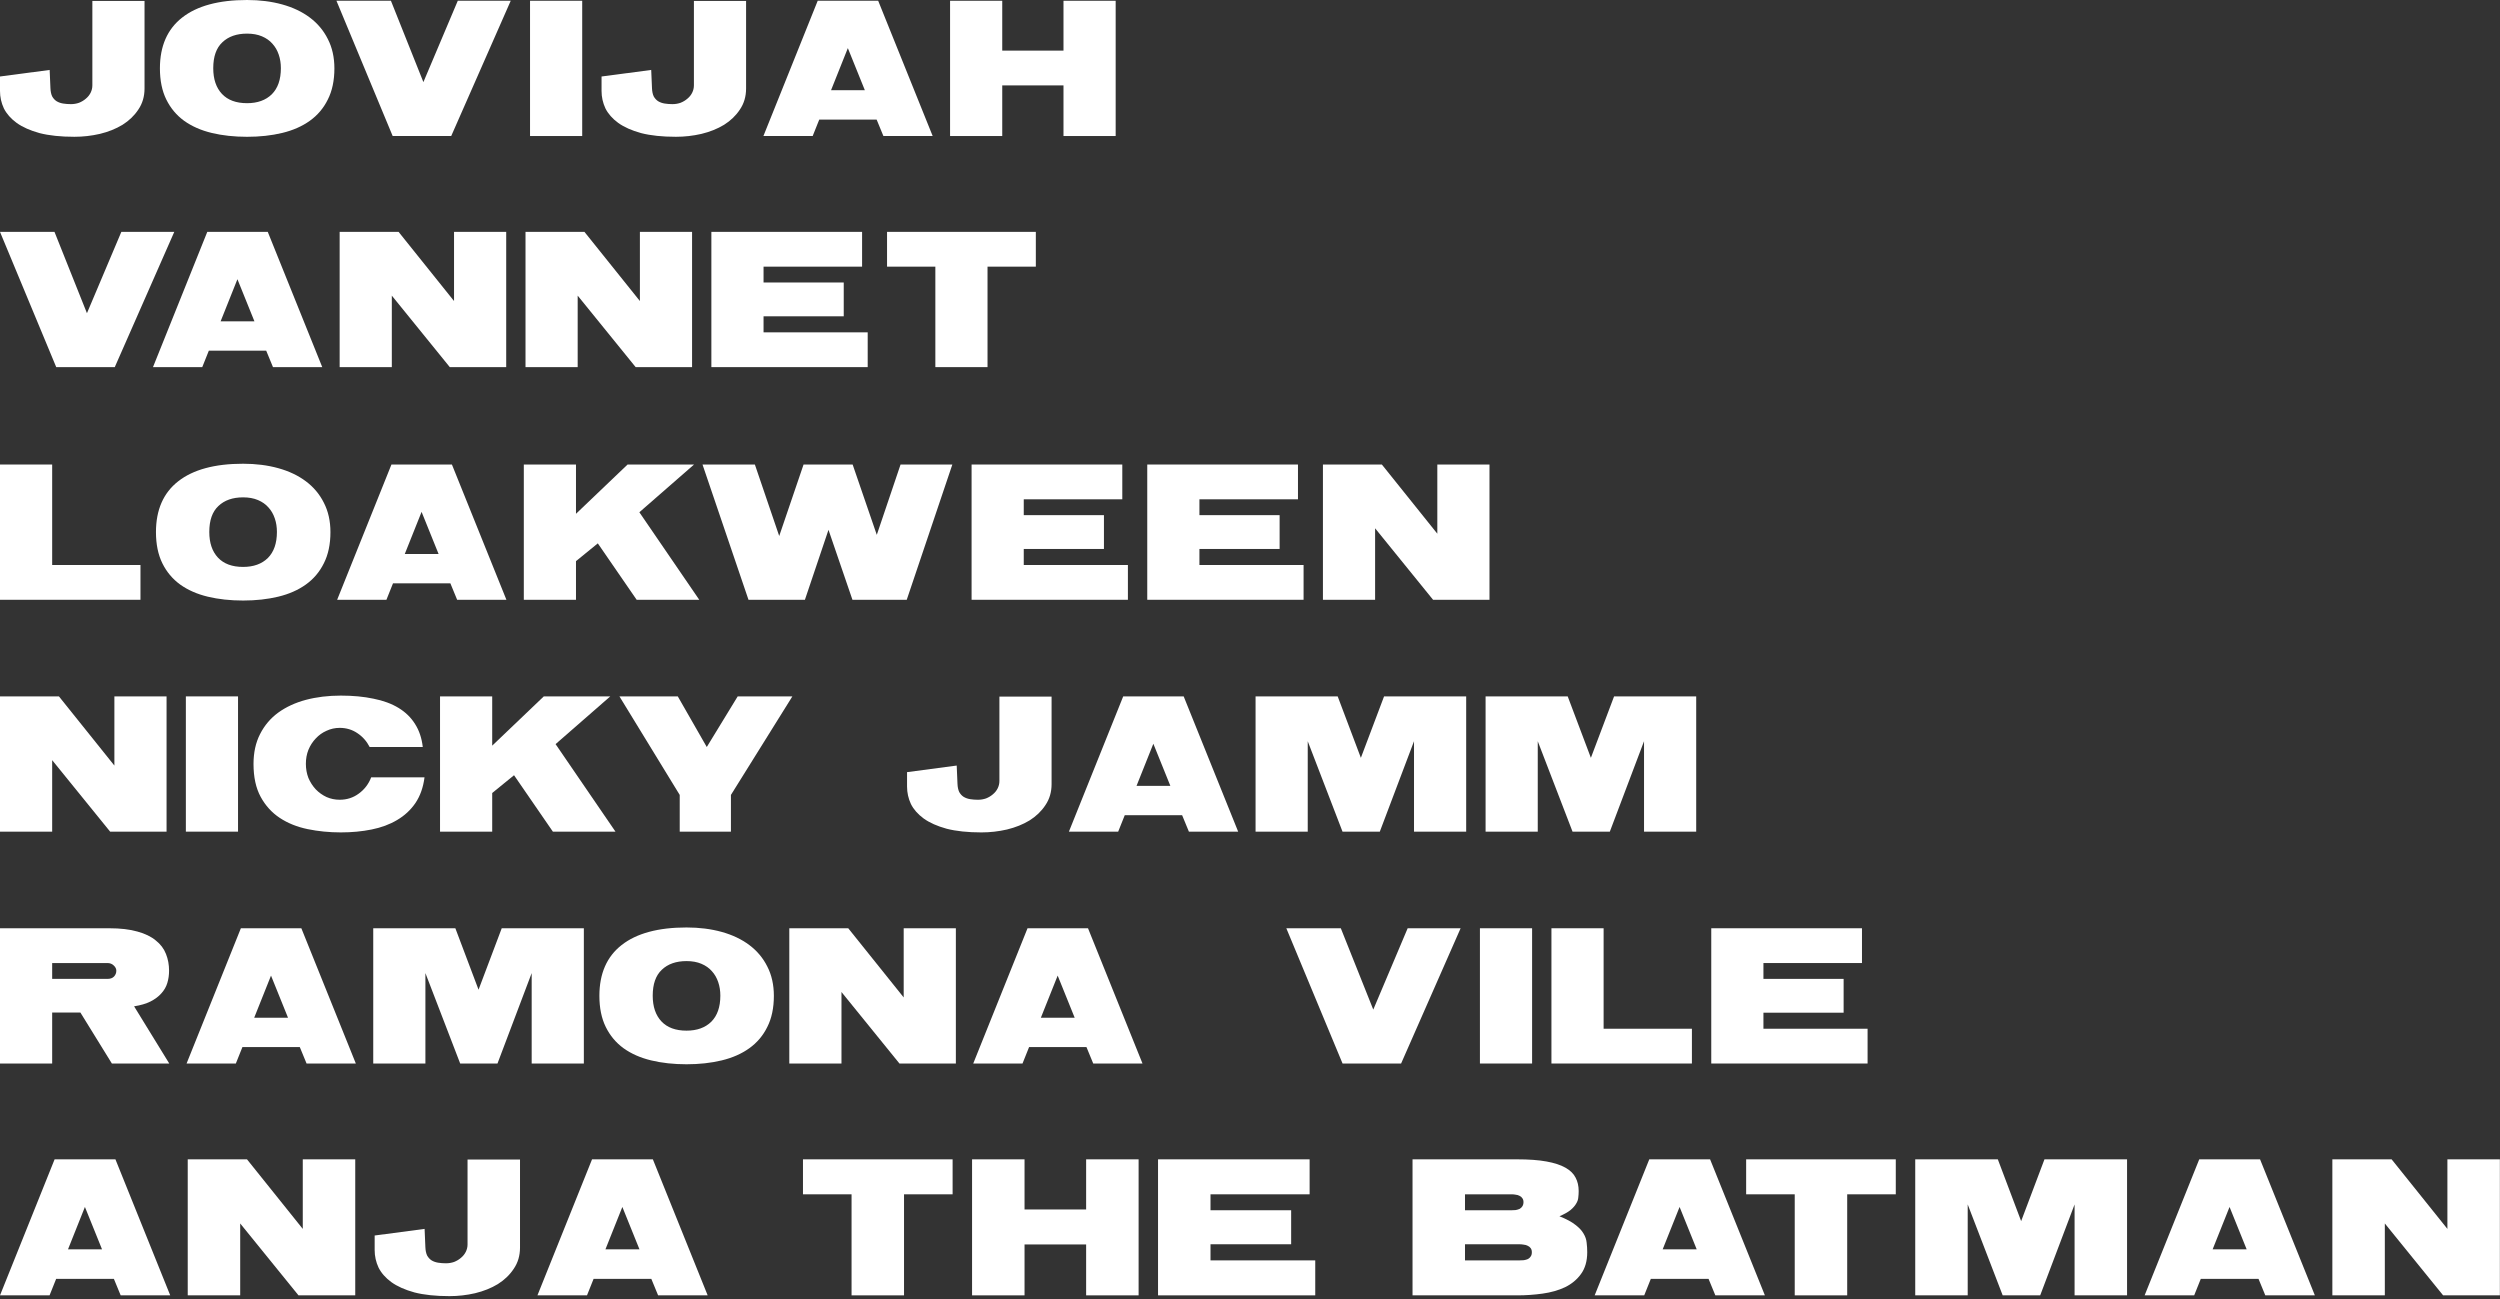 <?xml version="1.0" encoding="UTF-8"?> <svg xmlns="http://www.w3.org/2000/svg" width="841" height="437" viewBox="0 0 841 437" fill="none"><rect x="0" y="0" width="841" height="437" fill="#333333" stroke="none"/><path d="M298.403 78H348.453V89.7H332.203V123.5H314.653V89.7H298.403V78Z" fill="white"></path><path d="M239.307 78H290.007V89.7H256.857V95.03H283.832V106.405H256.857V111.8H291.892V123.5H239.307V78Z" fill="white"></path><path d="M194.332 99.45V123.5H176.782V78H196.607L215.262 101.27V78H232.812V123.5H213.832L194.332 99.45Z" fill="white"></path><path d="M131.808 99.45V123.5H114.258V78H134.083L152.738 101.27V78H170.288V123.5H151.308L131.808 99.45Z" fill="white"></path><path d="M69.73 78H90.075L108.405 123.5H91.83L89.555 117.975H70.25L68.04 123.5H51.465L69.73 78ZM79.87 93.925L74.215 108.095H85.59L79.87 93.925Z" fill="white"></path><path d="M0 78H18.33L29.25 105.365L40.82 78H58.63L38.61 123.5H18.915L0 78Z" fill="white"></path><path d="M575.669 312.266H626.369V323.966H593.219V329.296H620.194V340.671H593.219V346.066H628.254V357.766H575.669V312.266Z" fill="white"></path><path d="M521.904 312.266H539.454V346.066H569.159V357.766H521.904V312.266Z" fill="white"></path><path d="M497.847 312.266H515.397V357.766H497.847V312.266Z" fill="white"></path><path d="M432.72 312.266H451.05L461.97 339.631L473.54 312.266H491.35L471.33 357.766H451.635L432.72 312.266Z" fill="white"></path><path d="M345.661 312.266H366.006L384.337 357.766H367.761L365.487 352.241H346.182L343.972 357.766H327.396L345.661 312.266ZM355.802 328.191L350.146 342.361H361.521L355.802 328.191Z" fill="white"></path><path d="M283.073 333.716V357.766H265.522V312.266H285.347L304.002 335.536V312.266H321.552V357.766H302.573L283.073 333.716Z" fill="white"></path><path d="M201.634 335.01C201.634 327.513 204.126 321.815 209.109 317.915C214.136 313.972 221.416 312 230.949 312C235.239 312 239.182 312.498 242.779 313.495C246.375 314.492 249.474 315.965 252.074 317.915C254.674 319.865 256.689 322.27 258.119 325.13C259.592 327.99 260.329 331.283 260.329 335.01C260.329 339.083 259.592 342.572 258.119 345.475C256.689 348.378 254.674 350.762 252.074 352.625C249.474 354.488 246.375 355.853 242.779 356.72C239.182 357.587 235.239 358.02 230.949 358.02C226.616 358.02 222.65 357.587 219.054 356.72C215.457 355.853 212.359 354.488 209.759 352.625C207.202 350.762 205.209 348.378 203.779 345.475C202.349 342.572 201.634 339.083 201.634 335.01ZM219.574 334.945C219.574 338.628 220.549 341.51 222.499 343.59C224.449 345.67 227.266 346.71 230.949 346.71C234.459 346.71 237.232 345.713 239.269 343.72C241.305 341.683 242.324 338.758 242.324 334.945C242.324 333.298 242.086 331.782 241.609 330.395C241.132 328.965 240.417 327.73 239.464 326.69C238.554 325.65 237.384 324.827 235.954 324.22C234.524 323.613 232.856 323.31 230.949 323.31C227.439 323.31 224.665 324.285 222.629 326.235C220.592 328.142 219.574 331.045 219.574 334.945Z" fill="white"></path><path d="M153.182 312.266L160.982 332.936L168.782 312.266H196.407V357.766H178.857V327.346L167.352 357.766H154.807L143.107 327.346V357.766H125.557V312.266H153.182Z" fill="white"></path><path d="M81.028 312.266H101.373L119.703 357.766H103.128L100.853 352.241H81.548L79.338 357.766H62.763L81.028 312.266ZM91.168 328.191L85.513 342.361H96.888L91.168 328.191Z" fill="white"></path><path d="M27.04 340.606H17.55V357.766H0V312.266H36.725C40.495 312.266 43.658 312.634 46.215 313.371C48.772 314.064 50.83 315.061 52.39 316.361C53.993 317.617 55.142 319.134 55.835 320.911C56.528 322.644 56.875 324.529 56.875 326.566C56.875 327.996 56.68 329.361 56.29 330.661C55.9 331.961 55.228 333.131 54.275 334.171C53.365 335.211 52.152 336.121 50.635 336.901C49.162 337.637 47.32 338.179 45.11 338.526L56.94 357.766H37.635L27.04 340.606ZM17.55 329.296H36.205C37.115 329.296 37.83 329.036 38.35 328.516C38.87 327.952 39.13 327.302 39.13 326.566C39.13 325.916 38.848 325.331 38.285 324.811C37.722 324.247 37.007 323.966 36.14 323.966H17.55V329.296Z" fill="white"></path><path d="M527.376 234.266L535.176 254.936L542.976 234.266H570.601V279.766H553.051V249.346L541.546 279.766H529.001L517.301 249.346V279.766H499.751V234.266H527.376Z" fill="white"></path><path d="M449.998 234.266L457.798 254.936L465.598 234.266H493.223V279.766H475.673V249.346L464.168 279.766H451.623L439.923 249.346V279.766H422.373V234.266H449.998Z" fill="white"></path><path d="M377.845 234.266H398.19L416.52 279.766H399.945L397.67 274.241H378.365L376.155 279.766H359.58L377.845 234.266ZM387.985 250.191L382.33 264.361H393.705L387.985 250.191Z" fill="white"></path><path d="M305.132 259.743L321.837 257.533L322.097 263.643C322.14 264.77 322.335 265.701 322.682 266.438C323.072 267.131 323.57 267.673 324.177 268.063C324.827 268.453 325.564 268.713 326.387 268.843C327.21 268.973 328.077 269.038 328.987 269.038C329.94 269.038 330.85 268.886 331.717 268.583C332.584 268.236 333.342 267.781 333.992 267.218C334.685 266.655 335.227 265.983 335.617 265.203C336.007 264.423 336.202 263.6 336.202 262.733V234.328H353.752V263.773C353.752 266.46 353.058 268.821 351.672 270.858C350.328 272.895 348.552 274.606 346.342 275.993C344.132 277.336 341.597 278.355 338.737 279.048C335.92 279.698 333.06 280.023 330.157 280.023C325.564 280.023 321.664 279.611 318.457 278.788C315.294 277.921 312.715 276.773 310.722 275.343C308.772 273.913 307.342 272.288 306.432 270.468C305.565 268.605 305.132 266.655 305.132 264.618V259.743Z" fill="white"></path><path d="M208.379 234.266H228.009L237.759 251.296L248.159 234.266H266.554L245.884 267.416V279.766H228.659V267.416L208.379 234.266Z" fill="white"></path><path d="M182.932 234.266H205.292L186.897 250.321L207.047 279.766H185.987L172.922 260.786L165.577 266.766V279.766H148.027V234.266H165.577V250.841L182.932 234.266Z" fill="white"></path><path d="M102.897 256.945C102.897 258.635 103.179 260.217 103.742 261.69C104.349 263.12 105.172 264.398 106.212 265.525C107.252 266.608 108.466 267.475 109.852 268.125C111.239 268.732 112.712 269.035 114.272 269.035C116.699 269.035 118.844 268.342 120.707 266.955C122.614 265.568 124.001 263.748 124.867 261.495H142.807C142.374 264.875 141.356 267.757 139.752 270.14C138.149 272.48 136.091 274.387 133.577 275.86C131.107 277.333 128.247 278.395 124.997 279.045C121.791 279.695 118.346 280.02 114.662 280.02C110.762 280.02 107.036 279.652 103.482 278.915C99.929 278.178 96.809 276.922 94.122 275.145C91.436 273.368 89.29 271.007 87.687 268.06C86.084 265.113 85.282 261.43 85.282 257.01C85.282 253.153 86.019 249.795 87.492 246.935C88.966 244.032 91.002 241.627 93.602 239.72C96.246 237.813 99.344 236.383 102.897 235.43C106.494 234.477 110.416 234 114.662 234C118.736 234 122.397 234.347 125.647 235.04C128.941 235.69 131.757 236.73 134.097 238.16C136.437 239.59 138.279 241.388 139.622 243.555C141.009 245.722 141.876 248.3 142.222 251.29H124.347C123.351 249.34 121.964 247.78 120.187 246.61C118.454 245.44 116.482 244.855 114.272 244.855C112.712 244.855 111.239 245.18 109.852 245.83C108.466 246.437 107.252 247.303 106.212 248.43C105.172 249.513 104.349 250.792 103.742 252.265C103.179 253.695 102.897 255.255 102.897 256.945Z" fill="white"></path><path d="M62.524 234.266H80.074V279.766H62.524V234.266Z" fill="white"></path><path d="M17.55 255.716V279.766H0V234.266H19.825L38.48 257.536V234.266H56.03V279.766H37.05L17.55 255.716Z" fill="white"></path><path d="M462.584 177.716V201.766H445.034V156.266H464.859L483.514 179.536V156.266H501.064V201.766H482.084L462.584 177.716Z" fill="white"></path><path d="M385.938 156.266H436.638V167.966H403.487V173.296H430.462V184.671H403.487V190.066H438.522V201.766H385.938V156.266Z" fill="white"></path><path d="M326.841 156.266H377.541V167.966H344.391V173.296H371.366V184.671H344.391V190.066H379.426V201.766H326.841V156.266Z" fill="white"></path><path d="M236.323 156.266H253.938L262.128 180.316L270.318 156.266H286.828L294.953 179.926L302.948 156.266H320.368L305.028 201.766H286.763L278.703 178.236L270.773 201.766H251.793L236.323 156.266Z" fill="white"></path><path d="M211.116 156.266H233.476L215.081 172.321L235.231 201.766H214.171L201.106 182.786L193.761 188.766V201.766H176.211V156.266H193.761V172.841L211.116 156.266Z" fill="white"></path><path d="M131.682 156.266H152.027L170.357 201.766H153.782L151.507 196.241H132.202L129.992 201.766H113.417L131.682 156.266ZM141.822 172.191L136.167 186.361H147.542L141.822 172.191Z" fill="white"></path><path d="M52.465 179.01C52.465 171.513 54.956 165.815 59.94 161.915C64.966 157.972 72.246 156 81.78 156C86.07 156 90.013 156.498 93.61 157.495C97.207 158.492 100.305 159.965 102.905 161.915C105.505 163.865 107.52 166.27 108.95 169.13C110.423 171.99 111.16 175.283 111.16 179.01C111.16 183.083 110.423 186.572 108.95 189.475C107.52 192.378 105.505 194.762 102.905 196.625C100.305 198.488 97.207 199.853 93.61 200.72C90.013 201.587 86.07 202.02 81.78 202.02C77.447 202.02 73.481 201.587 69.885 200.72C66.288 199.853 63.19 198.488 60.59 196.625C58.033 194.762 56.04 192.378 54.61 189.475C53.18 186.572 52.465 183.083 52.465 179.01ZM70.405 178.945C70.405 182.628 71.38 185.51 73.33 187.59C75.28 189.67 78.097 190.71 81.78 190.71C85.29 190.71 88.063 189.713 90.1 187.72C92.136 185.683 93.155 182.758 93.155 178.945C93.155 177.298 92.916 175.782 92.44 174.395C91.963 172.965 91.248 171.73 90.295 170.69C89.385 169.65 88.215 168.827 86.785 168.22C85.355 167.613 83.686 167.31 81.78 167.31C78.27 167.31 75.496 168.285 73.46 170.235C71.423 172.142 70.405 175.045 70.405 178.945Z" fill="white"></path><path d="M0 156.266H17.55V190.066H47.255V201.766H0V156.266Z" fill="white"></path><path d="M319.604 0.258H337.155V17.028H357.759V0.258H375.31V45.758H357.759V28.728H337.155V45.758H319.604V0.258Z" fill="white"></path><path d="M275.076 0.258H295.421L313.751 45.758H297.176L294.901 40.233H275.596L273.386 45.758H256.811L275.076 0.258ZM285.216 16.183L279.561 30.353H290.936L285.216 16.183Z" fill="white"></path><path d="M202.362 25.735L219.067 23.525L219.327 29.635C219.371 30.762 219.566 31.694 219.912 32.43C220.302 33.124 220.801 33.665 221.407 34.055C222.057 34.445 222.794 34.705 223.617 34.835C224.441 34.965 225.307 35.03 226.217 35.03C227.171 35.03 228.081 34.879 228.947 34.575C229.814 34.229 230.572 33.774 231.222 33.21C231.916 32.647 232.457 31.975 232.847 31.195C233.237 30.415 233.432 29.592 233.432 28.725V0.32H250.982V29.765C250.982 32.452 250.289 34.814 248.902 36.85C247.559 38.887 245.782 40.599 243.572 41.985C241.362 43.329 238.827 44.347 235.967 45.04C233.151 45.69 230.291 46.015 227.387 46.015C222.794 46.015 218.894 45.604 215.687 44.78C212.524 43.914 209.946 42.765 207.952 41.335C206.002 39.905 204.572 38.28 203.662 36.46C202.796 34.597 202.362 32.647 202.362 30.61V25.735Z" fill="white"></path><path d="M178.305 0.258H195.855V45.758H178.305V0.258Z" fill="white"></path><path d="M113.179 0.258H131.509L142.429 27.623L153.999 0.258H171.809L151.789 45.758H132.094L113.179 0.258Z" fill="white"></path><path d="M53.797 23.01C53.797 15.513 56.288 9.815 61.272 5.915C66.299 1.972 73.579 0 83.112 0C87.402 0 91.345 0.498 94.942 1.495C98.539 2.492 101.637 3.965 104.237 5.915C106.837 7.865 108.852 10.27 110.282 13.13C111.755 15.99 112.492 19.283 112.492 23.01C112.492 27.083 111.755 30.572 110.282 33.475C108.852 36.378 106.837 38.762 104.237 40.625C101.637 42.488 98.539 43.853 94.942 44.72C91.345 45.587 87.402 46.02 83.112 46.02C78.778 46.02 74.814 45.587 71.217 44.72C67.62 43.853 64.522 42.488 61.922 40.625C59.365 38.762 57.372 36.378 55.942 33.475C54.512 30.572 53.797 27.083 53.797 23.01ZM71.737 22.945C71.737 26.628 72.712 29.51 74.662 31.59C76.612 33.67 79.428 34.71 83.112 34.71C86.622 34.71 89.395 33.713 91.432 31.72C93.469 29.683 94.487 26.758 94.487 22.945C94.487 21.298 94.249 19.782 93.772 18.395C93.295 16.965 92.58 15.73 91.627 14.69C90.717 13.65 89.547 12.827 88.117 12.22C86.687 11.613 85.019 11.31 83.112 11.31C79.602 11.31 76.829 12.285 74.792 14.235C72.755 16.142 71.737 19.045 71.737 22.945Z" fill="white"></path><path d="M0 25.735L16.705 23.525L16.965 29.635C17.008 30.762 17.203 31.694 17.55 32.43C17.94 33.124 18.438 33.665 19.045 34.055C19.695 34.445 20.432 34.705 21.255 34.835C22.078 34.965 22.945 35.03 23.855 35.03C24.808 35.03 25.718 34.879 26.585 34.575C27.452 34.229 28.21 33.774 28.86 33.21C29.553 32.647 30.095 31.975 30.485 31.195C30.875 30.415 31.07 29.592 31.07 28.725V0.32H48.62V29.765C48.62 32.452 47.927 34.814 46.54 36.85C45.197 38.887 43.42 40.599 41.21 41.985C39 43.329 36.465 44.347 33.605 45.04C30.788 45.69 27.928 46.015 25.025 46.015C20.432 46.015 16.532 45.604 13.325 44.78C10.162 43.914 7.583 42.765 5.59 41.335C3.64 39.905 2.21 38.28 1.3 36.46C0.433 34.597 0 32.647 0 30.61V25.735Z" fill="white"></path><path d="M802.256 411.573V435.76H784.605V390H804.544L823.306 413.403V390H840.956V435.76H821.867L802.256 411.573Z" fill="white"></path><path d="M739.823 390H760.284L778.719 435.76H762.049L759.761 430.204H740.346L738.123 435.76H721.453L739.823 390ZM750.021 406.016L744.333 420.267H755.773L750.021 406.016Z" fill="white"></path><path d="M672.068 390L679.913 410.788L687.758 390H715.541V435.76H697.89V405.166L686.319 435.76H673.703L661.936 405.166V435.76H644.285V390H672.068Z" fill="white"></path><path d="M587.404 390H637.741V401.767H621.398V435.76H603.747V401.767H587.404V390Z" fill="white"></path><path d="M554.815 390H575.276L593.711 435.76H577.041L574.753 430.204H555.338L553.115 435.76H536.445L554.815 390ZM565.013 406.016L559.326 420.267H570.766L565.013 406.016Z" fill="white"></path><path d="M475.175 390H510.345C514.311 390 517.601 390.24 520.216 390.719C522.874 391.198 525.01 391.896 526.622 392.811C528.235 393.726 529.368 394.838 530.022 396.145C530.719 397.452 531.068 398.956 531.068 400.656C531.068 401.397 531.024 402.116 530.937 402.813C530.893 403.51 530.654 404.207 530.218 404.905C529.826 405.602 529.194 406.321 528.322 407.062C527.451 407.759 526.208 408.457 524.596 409.154C526.906 410.069 528.693 411.028 529.956 412.03C531.22 412.989 532.136 413.97 532.702 414.972C533.312 415.974 533.661 416.999 533.748 418.045C533.879 419.09 533.944 420.158 533.944 421.248C533.944 424.211 533.247 426.652 531.852 428.569C530.501 430.443 528.714 431.925 526.492 433.015C524.269 434.061 521.741 434.78 518.909 435.172C516.119 435.564 513.287 435.76 510.41 435.76H475.175V390ZM492.825 423.993H511.195C511.674 423.993 512.154 423.972 512.633 423.928C513.156 423.841 513.613 423.71 514.006 423.536C514.398 423.318 514.703 423.035 514.921 422.686C515.182 422.337 515.313 421.858 515.313 421.248C515.313 420.681 515.182 420.224 514.921 419.875C514.659 419.526 514.333 419.265 513.94 419.09C513.548 418.873 513.091 418.742 512.568 418.698C512.088 418.611 511.609 418.568 511.129 418.568H492.825V423.993ZM492.825 407.127H508.58C509.016 407.127 509.451 407.106 509.887 407.062C510.367 406.975 510.802 406.844 511.195 406.67C511.587 406.452 511.892 406.169 512.11 405.82C512.371 405.428 512.502 404.948 512.502 404.382C512.502 403.859 512.371 403.423 512.11 403.074C511.892 402.726 511.587 402.464 511.195 402.29C510.802 402.072 510.367 401.941 509.887 401.898C509.451 401.811 509.016 401.767 508.58 401.767H492.825V407.127Z" fill="white"></path><path d="M389.564 390H440.555V401.767H407.215V407.127H434.344V418.568H407.215V423.993H442.45V435.76H389.564V390Z" fill="white"></path><path d="M327.003 390H344.653V406.866H365.376V390H383.027V435.76H365.376V418.633H344.653V435.76H327.003V390Z" fill="white"></path><path d="M270.121 390H320.457V401.767H304.114V435.76H286.464V401.767H270.121V390Z" fill="white"></path><path d="M199.163 390H219.625L238.06 435.76H221.39L219.102 430.204H199.686L197.464 435.76H180.794L199.163 390ZM209.361 406.016L203.674 420.267H215.114L209.361 406.016Z" fill="white"></path><path d="M126.034 415.623L142.835 413.4L143.096 419.545C143.14 420.678 143.336 421.615 143.685 422.356C144.077 423.054 144.578 423.598 145.188 423.991C145.842 424.383 146.583 424.644 147.411 424.775C148.239 424.906 149.11 424.971 150.026 424.971C150.984 424.971 151.9 424.819 152.771 424.513C153.643 424.165 154.406 423.707 155.059 423.141C155.757 422.574 156.301 421.899 156.694 421.114C157.086 420.33 157.282 419.502 157.282 418.63V390.062H174.932V419.676C174.932 422.378 174.235 424.753 172.84 426.802C171.489 428.85 169.703 430.571 167.48 431.966C165.257 433.317 162.708 434.341 159.831 435.038C156.999 435.692 154.122 436.019 151.202 436.019C146.583 436.019 142.66 435.605 139.435 434.777C136.254 433.905 133.661 432.75 131.656 431.312C129.695 429.874 128.257 428.24 127.342 426.409C126.47 424.535 126.034 422.574 126.034 420.526V415.623Z" fill="white"></path><path d="M80.803 411.573V435.76H63.152V390H83.091L101.853 413.403V390H119.503V435.76H100.414L80.803 411.573Z" fill="white"></path><path d="M18.369 390H38.831L57.266 435.76H40.596L38.308 430.204H18.892L16.67 435.76H0L18.369 390ZM28.567 406.016L22.88 420.267H34.32L28.567 406.016Z" fill="white"></path></svg> 